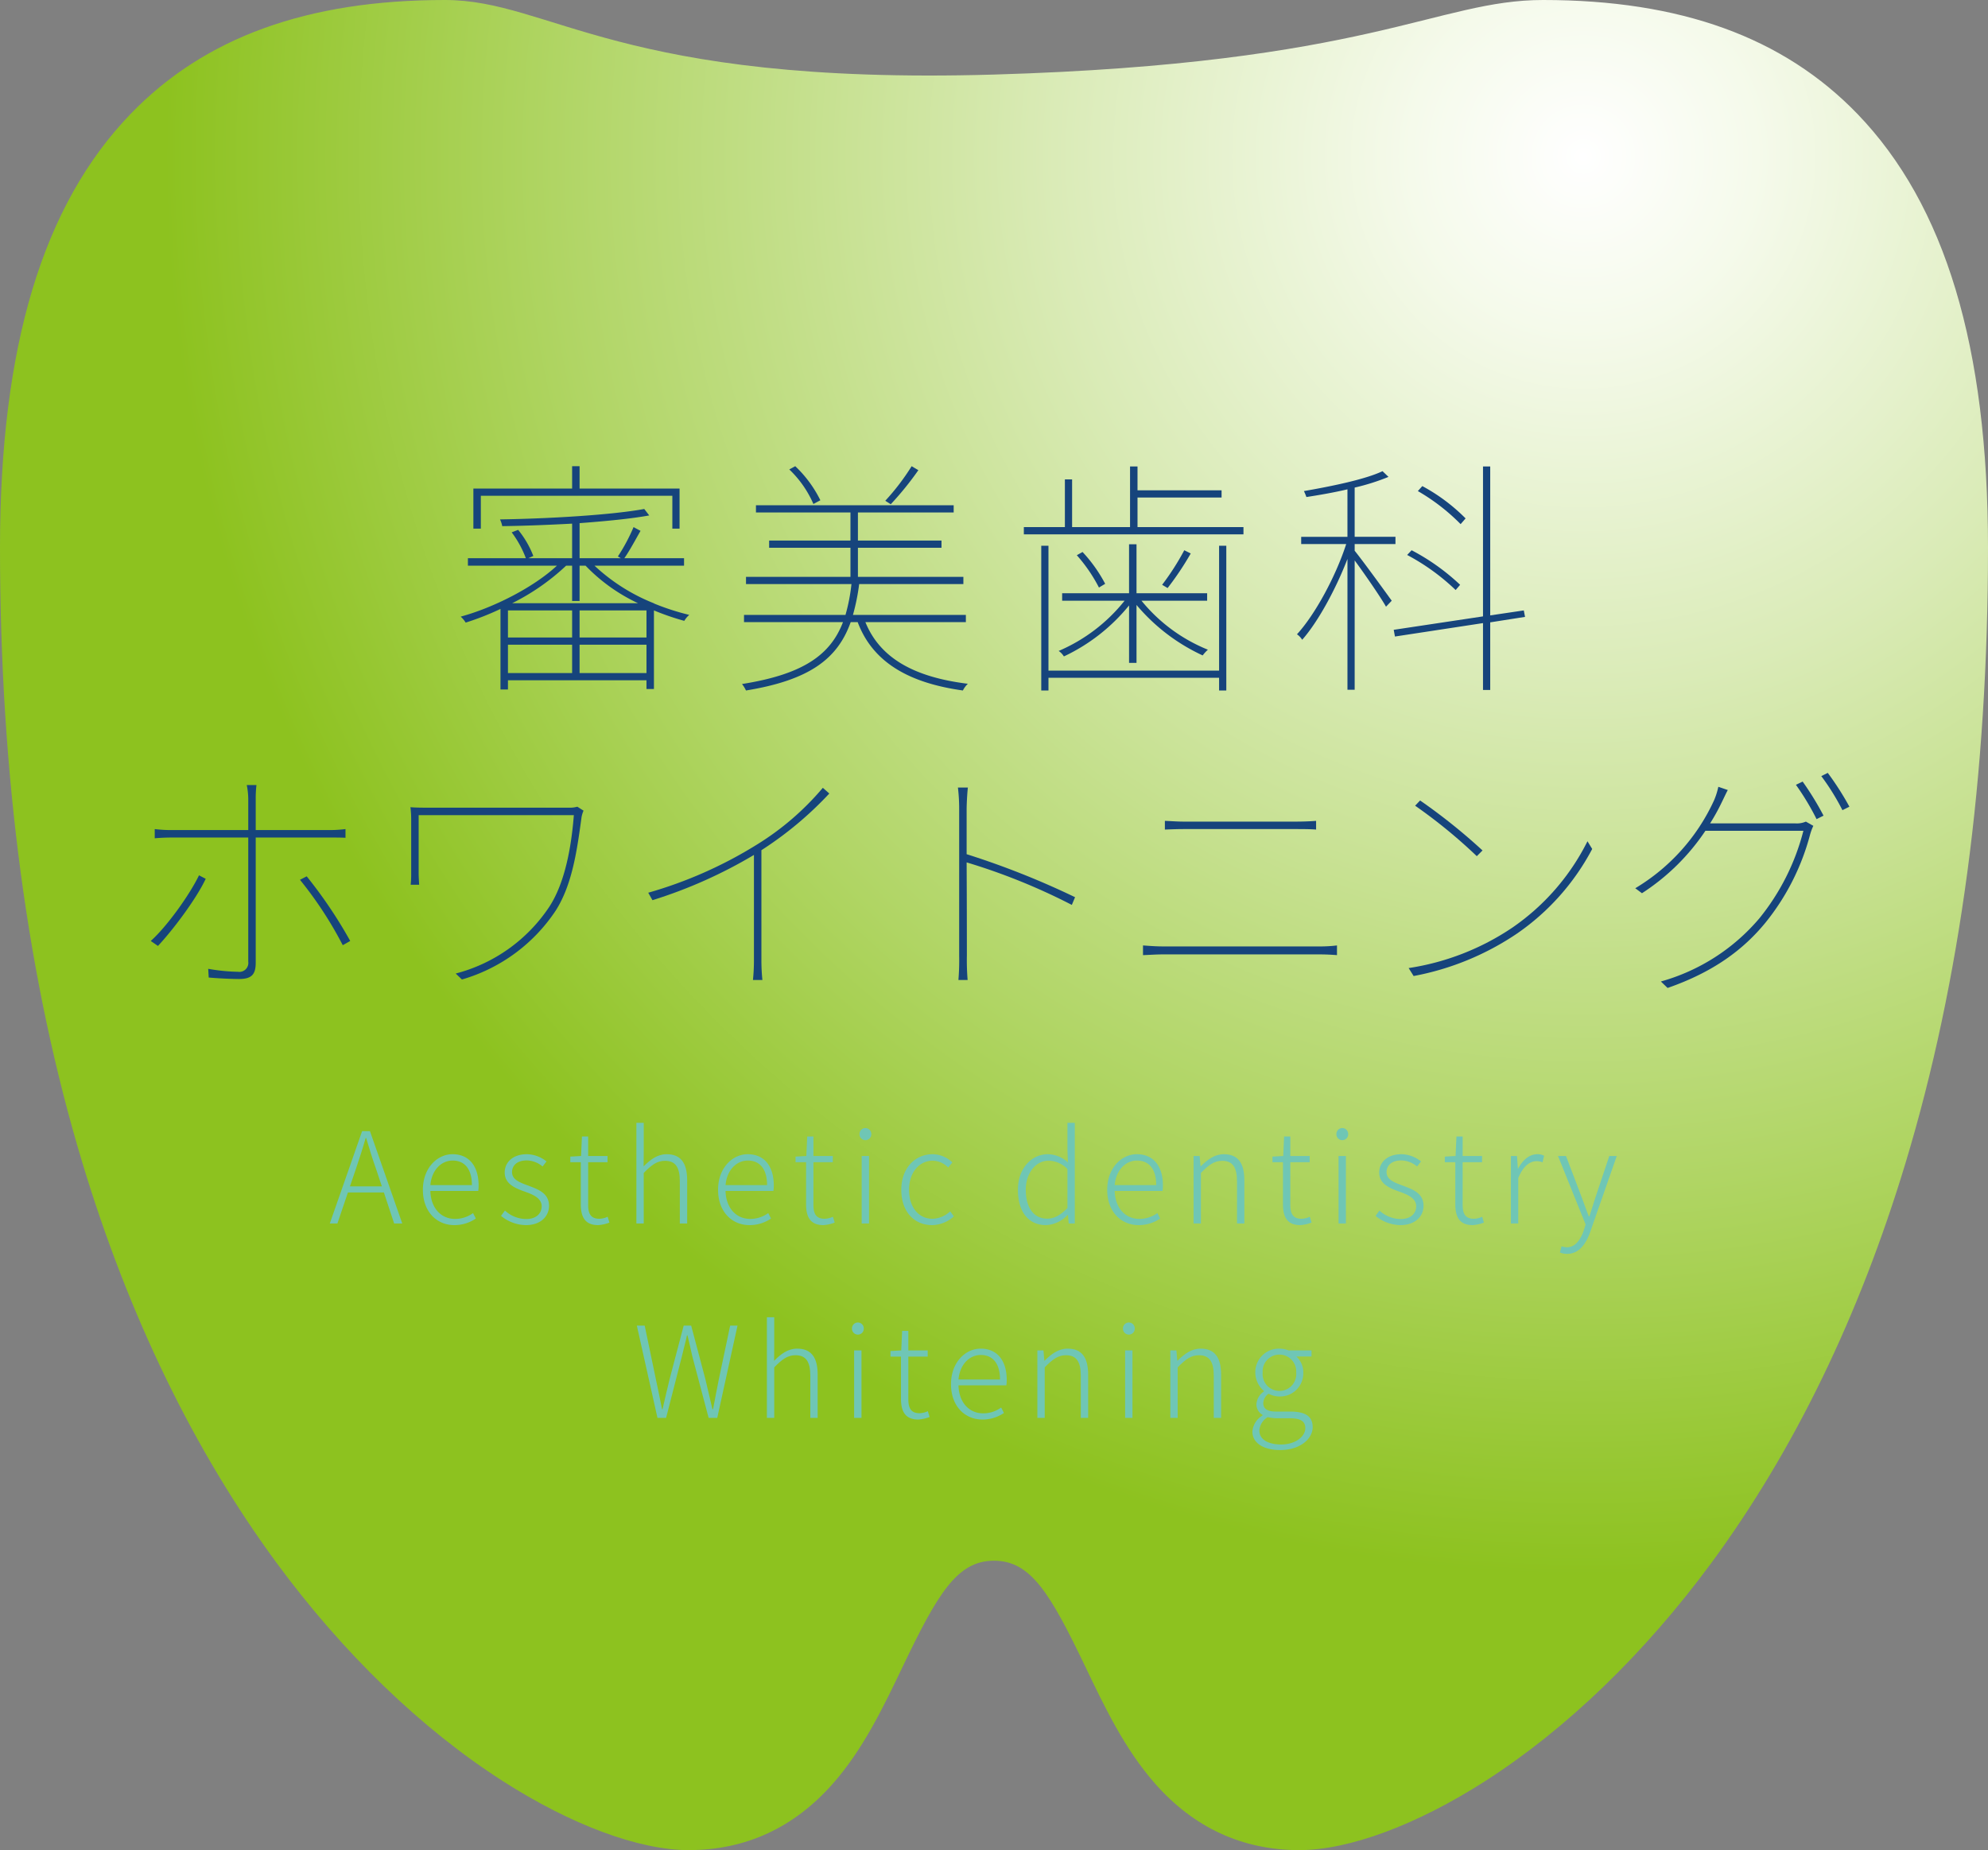 <svg xmlns="http://www.w3.org/2000/svg" xmlns:xlink="http://www.w3.org/1999/xlink" width="439.568" height="409.175" viewBox="0 0 439.568 409.175"><rect x="0" y="0" width="439.568" height="409.175" fill="#808080" stroke="none"/><defs><style>.cls-1{isolation:isolate;}.cls-2{fill:url(#radial-gradient);}.cls-3{mix-blend-mode:multiply;}.cls-4{fill:#6fc6b5;}.cls-5{fill:#16447c;}</style><radialGradient id="radial-gradient" cx="350.088" cy="34.601" r="313.703" gradientUnits="userSpaceOnUse"><stop offset="0" stop-color="#fff"/><stop offset="0.122" stop-color="#f5faeb"/><stop offset="0.373" stop-color="#daebb7"/><stop offset="0.726" stop-color="#b0d564"/><stop offset="1" stop-color="#8dc21f"/></radialGradient></defs><title>アセット 1</title><g class="cls-1"><g id="レイヤー_2" data-name="レイヤー 2"><g id="レイヤー_8" data-name="レイヤー 8"><path class="cls-2" d="M410.686,25.184C394.311,8.234,371.589,0,341.192,0,317.696,0,302.926,14.053,219.788,16.491,136.635,18.914,121.872,0,98.376,0,67.979,0,45.249,8.234,28.892,25.184,9.445,45.316,0,76.705,0,121.146c0,50.178,6.122,95.921,18.194,135.944,10.239,33.952,24.716,63.754,42.989,88.596,14.755,20.033,32.032,36.708,49.976,48.215,15.133,9.703,30.12,15.273,41.125,15.273,12.611,0,23.365-4.985,31.965-14.806,6.646-7.581,11.047-16.783,15.305-25.686,7.825-16.349,12.102-23.513,20.234-23.513,8.116,0,12.401,7.164,20.226,23.513,4.258,8.903,8.659,18.104,15.298,25.686,8.599,9.821,19.365,14.806,31.98,14.806,10.991,0,25.978-5.57,41.118-15.273,17.936-11.507,35.213-28.182,49.968-48.215,18.288-24.842,32.751-54.644,42.989-88.596C433.442,217.067,439.568,171.324,439.568,121.146,439.568,76.705,430.115,45.326,410.686,25.184Z"/><g class="cls-3"><path class="cls-4" d="M80.066,250.172h1.736l7.14,20.412h-1.792L84.882,263.724H76.93l-2.324,6.86H72.926Zm-2.688,12.208h7.056l-1.232-3.696c-.84-2.38-1.512-4.536-2.24-7h-.112c-.7,2.464-1.4,4.62-2.212,7Z"/><path class="cls-4" d="M93.506,263.136c0-4.844,3.192-7.868,6.552-7.868,3.612,0,5.768,2.576,5.768,6.944a7.733,7.733,0,0,1-.084,1.176H95.158c.084,3.64,2.24,6.188,5.46,6.188a6.683,6.683,0,0,0,3.976-1.288l.616,1.204a8.352,8.352,0,0,1-4.76,1.456C96.613,270.948,93.506,268.036,93.506,263.136Zm10.836-1.036c0-3.612-1.652-5.432-4.256-5.432-2.436,0-4.62,2.016-4.928,5.432Z"/><path class="cls-4" d="M110.782,268.904l.868-1.176a6.963,6.963,0,0,0,4.704,1.876c2.268,0,3.416-1.288,3.416-2.828,0-1.764-1.876-2.576-3.612-3.192-2.212-.784-4.564-1.708-4.564-4.284,0-2.184,1.736-4.032,4.9-4.032a7.077,7.077,0,0,1,4.34,1.596L119.966,257.984a5.567,5.567,0,0,0-3.5-1.344c-2.24,0-3.248,1.232-3.248,2.576,0,1.652,1.624,2.268,3.36,2.912,2.296.868,4.816,1.68,4.816,4.564,0,2.296-1.82,4.256-5.124,4.256A8.808,8.808,0,0,1,110.782,268.904Z"/><path class="cls-4" d="M128.422,266.328v-9.296h-2.324v-1.232l2.38-.14.196-4.312h1.372v4.312h4.284v1.372h-4.284V266.44c0,1.876.504,3.108,2.492,3.108a4.707,4.707,0,0,0,1.82-.448l.392,1.288a8.457,8.457,0,0,1-2.492.56C129.318,270.948,128.422,269.1,128.422,266.328Z"/><path class="cls-4" d="M140.713,248.324h1.624v6.384l-.028,3.248c1.512-1.512,3.052-2.688,5.096-2.688,3.108,0,4.536,1.932,4.536,5.768v9.548h-1.624v-9.324c0-3.108-.98-4.536-3.276-4.536-1.736,0-2.968.896-4.704,2.688v11.172h-1.624Z"/><path class="cls-4" d="M158.773,263.136c0-4.844,3.192-7.868,6.552-7.868,3.612,0,5.768,2.576,5.768,6.944a7.73,7.73,0,0,1-.084,1.176H160.425c.084,3.64,2.24,6.188,5.46,6.188a6.683,6.683,0,0,0,3.976-1.288l.616,1.204a8.352,8.352,0,0,1-4.76,1.456C161.881,270.948,158.773,268.036,158.773,263.136Zm10.836-1.036c0-3.612-1.652-5.432-4.256-5.432-2.436,0-4.62,2.016-4.928,5.432Z"/><path class="cls-4" d="M178.233,266.328v-9.296h-2.324v-1.232l2.38-.14.196-4.312h1.372v4.312h4.284v1.372h-4.284V266.44c0,1.876.504,3.108,2.492,3.108a4.707,4.707,0,0,0,1.82-.448l.392,1.288a8.457,8.457,0,0,1-2.492.56C179.129,270.948,178.233,269.1,178.233,266.328Z"/><path class="cls-4" d="M190.049,250.788a1.302,1.302,0,0,1,2.604,0,1.304,1.304,0,1,1-2.604,0Zm.476,4.872h1.624v14.924h-1.624Z"/><path class="cls-4" d="M199.288,263.136c0-4.984,3.22-7.868,6.916-7.868A6.313,6.313,0,0,1,210.572,257.088l-.924,1.12a4.898,4.898,0,0,0-3.416-1.512c-2.968,0-5.236,2.632-5.236,6.44,0,3.808,2.072,6.412,5.208,6.412a5.96,5.96,0,0,0,3.892-1.652l.812,1.12a7.351,7.351,0,0,1-4.788,1.932C202.228,270.948,199.288,268.092,199.288,263.136Z"/><path class="cls-4" d="M225.075,263.136c0-4.816,3.08-7.868,6.608-7.868a6.702,6.702,0,0,1,4.452,1.82l-.112-2.688v-6.076h1.624v22.26h-1.344l-.168-1.876h-.084a6.917,6.917,0,0,1-4.788,2.24C227.511,270.948,225.075,268.148,225.075,263.136Zm10.948,4.032v-8.624a5.979,5.979,0,0,0-4.172-1.848c-2.856,0-5.04,2.772-5.04,6.44,0,3.864,1.708,6.384,4.732,6.384C233.139,269.52,234.539,268.708,236.023,267.168Z"/><path class="cls-4" d="M244.815,263.136c0-4.844,3.192-7.868,6.552-7.868,3.612,0,5.768,2.576,5.768,6.944a7.73,7.73,0,0,1-.084,1.176H246.467c.084,3.64,2.24,6.188,5.46,6.188a6.683,6.683,0,0,0,3.976-1.288l.616,1.204a8.352,8.352,0,0,1-4.76,1.456C247.923,270.948,244.815,268.036,244.815,263.136Zm10.836-1.036c0-3.612-1.652-5.432-4.256-5.432-2.436,0-4.62,2.016-4.928,5.432Z"/><path class="cls-4" d="M263.911,255.66h1.344l.196,2.268h.056c1.512-1.484,3.052-2.66,5.096-2.66,3.108,0,4.536,1.932,4.536,5.768v9.548h-1.624v-9.324c0-3.108-.98-4.536-3.276-4.536-1.736,0-2.968.896-4.704,2.688v11.172h-1.624Z"/><path class="cls-4" d="M283.678,266.328v-9.296h-2.324v-1.232l2.38-.14.196-4.312h1.372v4.312h4.284v1.372h-4.284V266.44c0,1.876.504,3.108,2.492,3.108a4.707,4.707,0,0,0,1.82-.448l.392,1.288a8.457,8.457,0,0,1-2.492.56C284.574,270.948,283.678,269.1,283.678,266.328Z"/><path class="cls-4" d="M295.494,250.788a1.302,1.302,0,0,1,2.604,0,1.304,1.304,0,1,1-2.604,0Zm.476,4.872h1.624v14.924h-1.624Z"/><path class="cls-4" d="M304.146,268.904l.868-1.176a6.964,6.964,0,0,0,4.704,1.876c2.268,0,3.416-1.288,3.416-2.828,0-1.764-1.876-2.576-3.612-3.192-2.212-.784-4.564-1.708-4.564-4.284,0-2.184,1.736-4.032,4.9-4.032a7.077,7.077,0,0,1,4.34,1.596l-.868,1.12a5.567,5.567,0,0,0-3.5-1.344c-2.24,0-3.248,1.232-3.248,2.576,0,1.652,1.624,2.268,3.36,2.912,2.296.868,4.816,1.68,4.816,4.564,0,2.296-1.82,4.256-5.124,4.256A8.808,8.808,0,0,1,304.146,268.904Z"/><path class="cls-4" d="M321.785,266.328v-9.296h-2.324v-1.232l2.38-.14.196-4.312h1.372v4.312h4.284v1.372h-4.284V266.44c0,1.876.504,3.108,2.492,3.108a4.707,4.707,0,0,0,1.82-.448l.392,1.288a8.457,8.457,0,0,1-2.492.56C322.681,270.948,321.785,269.1,321.785,266.328Z"/><path class="cls-4" d="M334.077,255.66h1.344l.196,2.772h.056c1.008-1.876,2.492-3.164,4.228-3.164a3.006,3.006,0,0,1,1.512.336l-.336,1.456a3.158,3.158,0,0,0-1.372-.252c-1.316,0-2.912.98-4.004,3.752v10.024h-1.624Z"/><path class="cls-4" d="M344.913,276.996l.364-1.372a3.848,3.848,0,0,0,1.204.224c1.792,0,2.996-1.624,3.724-3.78l.392-1.26-6.104-15.148h1.764l3.472,9.128c.476,1.288,1.036,2.856,1.568,4.2h.14c.448-1.344.924-2.912,1.344-4.2l3.052-9.128h1.652l-5.824,16.66c-.868,2.576-2.408,4.984-5.152,4.984A3.957,3.957,0,0,1,344.913,276.996Z"/><path class="cls-4" d="M140.811,293.172h1.736l2.464,11.816c.476,2.212.924,4.424,1.372,6.664h.112c.504-2.24,1.036-4.452,1.568-6.664l3.108-11.816h1.652l3.136,11.816c.532,2.212,1.036,4.424,1.568,6.664h.14c.42-2.24.84-4.452,1.288-6.664l2.492-11.816h1.624l-4.48,20.412h-1.904l-3.612-13.636c-.336-1.624-.7-3.024-1.064-4.62h-.112c-.336,1.596-.756,2.996-1.12,4.62l-3.5,13.636h-1.904Z"/><path class="cls-4" d="M169.567,291.324h1.624v6.384l-.028,3.248c1.512-1.512,3.052-2.688,5.096-2.688,3.108,0,4.536,1.932,4.536,5.768v9.548h-1.624v-9.324c0-3.108-.98-4.536-3.276-4.536-1.736,0-2.968.896-4.704,2.688v11.172h-1.624Z"/><path class="cls-4" d="M188.383,293.788a1.302,1.302,0,0,1,2.604,0,1.304,1.304,0,1,1-2.604,0Zm.476,4.872h1.624v14.924h-1.624Z"/><path class="cls-4" d="M199.218,309.328v-9.296h-2.324v-1.232l2.38-.14.196-4.312h1.372v4.312h4.284v1.372h-4.284V309.44c0,1.876.504,3.108,2.492,3.108a4.707,4.707,0,0,0,1.82-.448l.392,1.288a8.457,8.457,0,0,1-2.492.56C200.114,313.948,199.218,312.1,199.218,309.328Z"/><path class="cls-4" d="M210.278,306.136c0-4.844,3.192-7.868,6.552-7.868,3.612,0,5.768,2.576,5.768,6.944a7.733,7.733,0,0,1-.084,1.176h-10.584c.084,3.64,2.24,6.188,5.46,6.188a6.683,6.683,0,0,0,3.976-1.288l.616,1.204a8.352,8.352,0,0,1-4.76,1.456C213.386,313.948,210.278,311.036,210.278,306.136Zm10.836-1.036c0-3.612-1.652-5.432-4.256-5.432-2.436,0-4.62,2.016-4.928,5.432Z"/><path class="cls-4" d="M229.374,298.66H230.718l.196,2.268h.056c1.512-1.484,3.052-2.66,5.096-2.66,3.108,0,4.536,1.932,4.536,5.768v9.548h-1.624v-9.324c0-3.108-.98-4.536-3.276-4.536-1.736,0-2.968.896-4.704,2.688v11.172h-1.624Z"/><path class="cls-4" d="M248.301,293.788a1.302,1.302,0,0,1,2.604,0,1.304,1.304,0,1,1-2.604,0Zm.476,4.872h1.624v14.924h-1.624Z"/><path class="cls-4" d="M258.773,298.66h1.344l.196,2.268h.056c1.512-1.484,3.052-2.66,5.096-2.66,3.108,0,4.536,1.932,4.536,5.768v9.548h-1.624v-9.324c0-3.108-.98-4.536-3.276-4.536-1.736,0-2.968.896-4.704,2.688v11.172h-1.624Z"/><path class="cls-4" d="M276.917,316.608a4.537,4.537,0,0,1,2.24-3.556v-.14a2.677,2.677,0,0,1-1.344-2.408,3.711,3.711,0,0,1,1.652-2.772v-.112a5.406,5.406,0,0,1-1.904-4.06,5.213,5.213,0,0,1,5.348-5.292,5.302,5.302,0,0,1,1.988.392h5.096V300.004H286.632a4.761,4.761,0,0,1,1.54,3.584,5.138,5.138,0,0,1-5.264,5.264,5.045,5.045,0,0,1-2.408-.616,2.641,2.641,0,0,0-1.176,2.072c0,1.064.644,1.876,2.8,1.876h3.136c3.388,0,4.984,1.064,4.984,3.444,0,2.604-2.8,5.068-7.168,5.068C279.353,320.696,276.917,319.128,276.917,316.608Zm11.704-.756c0-1.596-1.176-2.184-3.388-2.184h-3.052a10.49,10.49,0,0,1-1.876-.252,3.744,3.744,0,0,0-1.848,2.996c0,1.82,1.764,3.052,4.816,3.052C286.521,319.464,288.621,317.644,288.621,315.852Zm-2.016-12.292a3.719,3.719,0,1,0-7.42,0,3.725,3.725,0,1,0,7.42,0Z"/></g><path class="cls-5" d="M144.593,133.462a53.655,53.655,0,0,0,7.809,2.529,5.219,5.219,0,0,0-1.1,1.32,57.091,57.091,0,0,1-6.709-2.31v17.378h-1.65v-1.925H112.313v2.035h-1.649V134.671a59.946,59.946,0,0,1-7.699,3.025,6.082,6.082,0,0,0-1.1-1.32c7.259-1.98,16.058-6.434,21.282-11.273h-19.687v-1.65h12.813a22.828,22.828,0,0,0-3.134-5.719l1.43-.55a21.128,21.128,0,0,1,3.354,5.774l-1.1.495h9.679v-7.644c-5.225.275-10.614.495-15.453.55a5.882,5.882,0,0,0-.495-1.485c10.834-.165,24.802-.99,31.896-2.31l1.1,1.43c-3.904.715-9.459,1.265-15.398,1.705v7.754h9.129l-.66-.385a41.071,41.071,0,0,0,3.465-6.489l1.54.825c-1.155,2.035-2.419,4.399-3.574,6.049h13.198v1.65H131.45a41.75,41.75,0,0,0,13.088,8.304h.055Zm-38.275-16.553h-1.65v-8.854h21.833V103.106h1.649v4.949H150.258v8.854h-1.595V109.65H106.319Zm20.183,18.092H112.313v5.994h14.188Zm-14.188,13.858h14.188v-6.27H112.313Zm28.761-15.453a38.989,38.989,0,0,1-11.604-8.304h-1.32v7.809h-1.649v-7.809h-1.32a49.737,49.737,0,0,1-11.933,8.304Zm1.87,1.595h-14.793v5.994h14.793Zm0,13.858v-6.27h-14.793v6.27Z"/><path class="cls-5" d="M191.345,137.586c3.3,8.139,11.054,12.209,22.657,13.639a5.467,5.467,0,0,0-1.1,1.484c-11.823-1.649-19.907-6.159-23.262-15.123h-1.54c-2.859,8.029-8.963,12.813-23.152,15.123a7.682,7.682,0,0,0-.88-1.43c13.583-2.145,19.578-6.489,22.327-13.693H164.509v-1.595h22.437a39.457,39.457,0,0,0,1.32-6.819H164.949v-1.595h23.097v-6.434H170.064V119.549h17.982v-6.214H167.149v-1.595h43.719v1.595H189.696v6.214h18.478v1.595H189.696v6.434h23.317v1.595h-23.042a46.674,46.674,0,0,1-1.375,6.819h24.967V137.586Zm-11.493-26.121a23.331,23.331,0,0,0-5.334-7.644l1.32-.715a26.482,26.482,0,0,1,5.554,7.534Zm23.207-7.479a68.349,68.349,0,0,1-6.104,7.534l-1.21-.77a51.146,51.146,0,0,0,5.83-7.644Z"/><path class="cls-5" d="M274.943,116.579v1.595H226.384v-1.595h9.074v-10.559h1.595v10.559h12.813V103.161h1.65V108.44h18.587v1.595H251.516v6.544Zm-5.389,4.125h1.595v32.005H269.553v-2.805H231.828v2.805h-1.595V120.704h1.595v27.606h37.725Zm-19.907,13.198a41.036,41.036,0,0,1-14.408,11.273,4.04,4.04,0,0,0-1.155-1.21,37.449,37.449,0,0,0,14.573-11.108H234.853v-1.65h14.793v-10.834h1.65v10.834h15.618v1.65H252.396a36.611,36.611,0,0,0,14.683,10.833,8.305,8.305,0,0,0-1.155,1.265,42.242,42.242,0,0,1-14.628-11.164v12.813h-1.65ZM239.362,122.078a32.333,32.333,0,0,1,5.004,7.039l-1.375.825a34.577,34.577,0,0,0-4.894-7.149Zm23.922.33a65.978,65.978,0,0,1-5.114,7.644l-1.21-.715a56.269,56.269,0,0,0,4.895-7.644Z"/><path class="cls-5" d="M299.532,121.803c1.87,2.31,6.929,9.294,8.194,11.054l-1.265,1.32c-1.1-1.98-4.729-7.259-6.929-10.229V152.544h-1.595V123.618c-2.585,6.709-6.544,13.968-10.009,17.873a4.046,4.046,0,0,0-1.155-1.21c3.904-4.234,8.524-12.648,10.888-19.962h-9.954v-1.595h10.229V108.22c-3.025.715-6.214,1.265-9.074,1.705a13.435,13.435,0,0,0-.55-1.32c6.049-1.045,13.584-2.584,17.378-4.399l1.32,1.265a48.354,48.354,0,0,1-7.479,2.364v10.889H308.551v1.595H299.532Zm29.971,15.838v14.958h-1.595v-14.793L308.441,140.776l-.275-1.485,19.742-2.97V103.161h1.595v32.941l7.424-1.1.275,1.43Zm-7.644-7.149a47.789,47.789,0,0,0-10.724-7.754l.99-1.045a48.105,48.105,0,0,1,10.724,7.644Zm1.1-14.573a44.415,44.415,0,0,0-9.459-7.314l.99-1.1a40.492,40.492,0,0,1,9.568,7.149Z"/><path class="cls-5" d="M34.928,209.206l-1.595-1.1c3.629-3.244,8.634-10.283,10.668-14.518l1.485.77C43.342,198.922,38.173,205.741,34.928,209.206ZM56.54,176.65v6.929H72.819a28.236,28.236,0,0,0,3.574-.22v1.925c-1.21-.055-2.365-.055-3.52-.055h-16.333v27.717c0,2.584-.935,3.574-3.684,3.574-1.705,0-5.004-.165-6.709-.33l-.11-1.925a42.027,42.027,0,0,0,6.599.66A1.986,1.986,0,0,0,54.891,212.67V185.229H38.283c-1.705,0-2.695.055-4.069.165V183.359a29.388,29.388,0,0,0,4.014.22H54.891V176.65a15.882,15.882,0,0,0-.33-3.024h2.145A25.08,25.08,0,0,0,56.54,176.65Zm20.897,31.456-1.65.935a84.778,84.778,0,0,0-9.459-14.463l1.485-.77A101.699,101.699,0,0,1,77.438,208.106Z"/><path class="cls-5" d="M128.588,180.719c-.99,7.259-2.035,14.903-5.719,20.677a37.376,37.376,0,0,1-20.732,15.233l-1.375-1.32a35.573,35.573,0,0,0,20.677-14.738c3.464-5.279,4.895-13.198,5.444-20.292H92.568v12.868c0,.77.055,1.54.11,2.53H90.808a22.677,22.677,0,0,0,.11-2.53V181.27a21.677,21.677,0,0,0-.165-2.75c1.21.11,2.805.11,5.004.11h30.191a5.801,5.801,0,0,0,1.705-.22l1.375.88A6.181,6.181,0,0,0,128.588,180.719Z"/><path class="cls-5" d="M167.31,186.824a60.841,60.841,0,0,0,14.628-12.593l1.43,1.265a78.541,78.541,0,0,1-15.013,12.538v24.197a42.604,42.604,0,0,0,.22,4.51h-2.09a42.764,42.764,0,0,0,.22-4.51V189.078a104.468,104.468,0,0,1-22.437,10.009l-.935-1.65A94.531,94.531,0,0,0,167.31,186.824Z"/><path class="cls-5" d="M212.082,179.015a38.961,38.961,0,0,0-.275-4.839h2.2c-.165,1.43-.275,3.794-.275,4.839v9.898a181.28,181.28,0,0,1,23.977,9.514l-.715,1.705a136.521,136.521,0,0,0-23.262-9.404c.055,9.734.055,19.797.055,20.622a53.042,53.042,0,0,0,.165,5.39h-2.035a53.042,53.042,0,0,0,.165-5.39Z"/><path class="cls-5" d="M257.348,209.315h34.315a30.693,30.693,0,0,0,3.959-.22v2.145q-1.98-.165-3.959-.165H257.348c-1.814,0-3.024.11-4.619.165v-2.145C254.323,209.206,255.533,209.315,257.348,209.315Zm4.564-27.606H286.274c1.76,0,3.3-.055,4.729-.165v1.924c-1.43-.11-3.025-.11-4.729-.11H261.912c-1.705,0-2.859.055-4.344.11v-1.924C259.053,181.599,260.208,181.709,261.912,181.709Z"/><path class="cls-5" d="M334.345,205.191a50.624,50.624,0,0,0,16.663-19.137l1.045,1.705A52.416,52.416,0,0,1,335.445,206.456a60.736,60.736,0,0,1-22.877,9.404l-1.1-1.76A56.013,56.013,0,0,0,334.345,205.191ZM327.801,188.088l-1.265,1.265a115.24,115.24,0,0,0-13.638-11.164l1.1-1.155A127.751,127.751,0,0,1,327.801,188.088Z"/><path class="cls-5" d="M380.546,177.75a45.444,45.444,0,0,1-2.419,4.344h18.752a5.073,5.073,0,0,0,2.42-.385l1.649.935a12.064,12.064,0,0,0-.715,1.925,52.146,52.146,0,0,1-9.898,19.522c-4.785,5.829-11.329,10.834-21.612,14.408l-1.485-1.43a44.109,44.109,0,0,0,21.777-13.968,50.625,50.625,0,0,0,9.733-19.357h-21.667a48.538,48.538,0,0,1-14.023,13.803l-1.485-1.1a43.959,43.959,0,0,0,17.433-19.467,15.811,15.811,0,0,0,.935-2.97l2.089.715C381.536,175.66,380.986,176.87,380.546,177.75Zm22.657,2.64-1.54.77a56.659,56.659,0,0,0-4.564-7.589l1.485-.715A65.191,65.191,0,0,1,403.203,180.39Zm5.719-1.98-1.54.77a51.221,51.221,0,0,0-4.674-7.534l1.43-.715A63.689,63.689,0,0,1,408.923,178.41Z"/></g></g></g></svg>